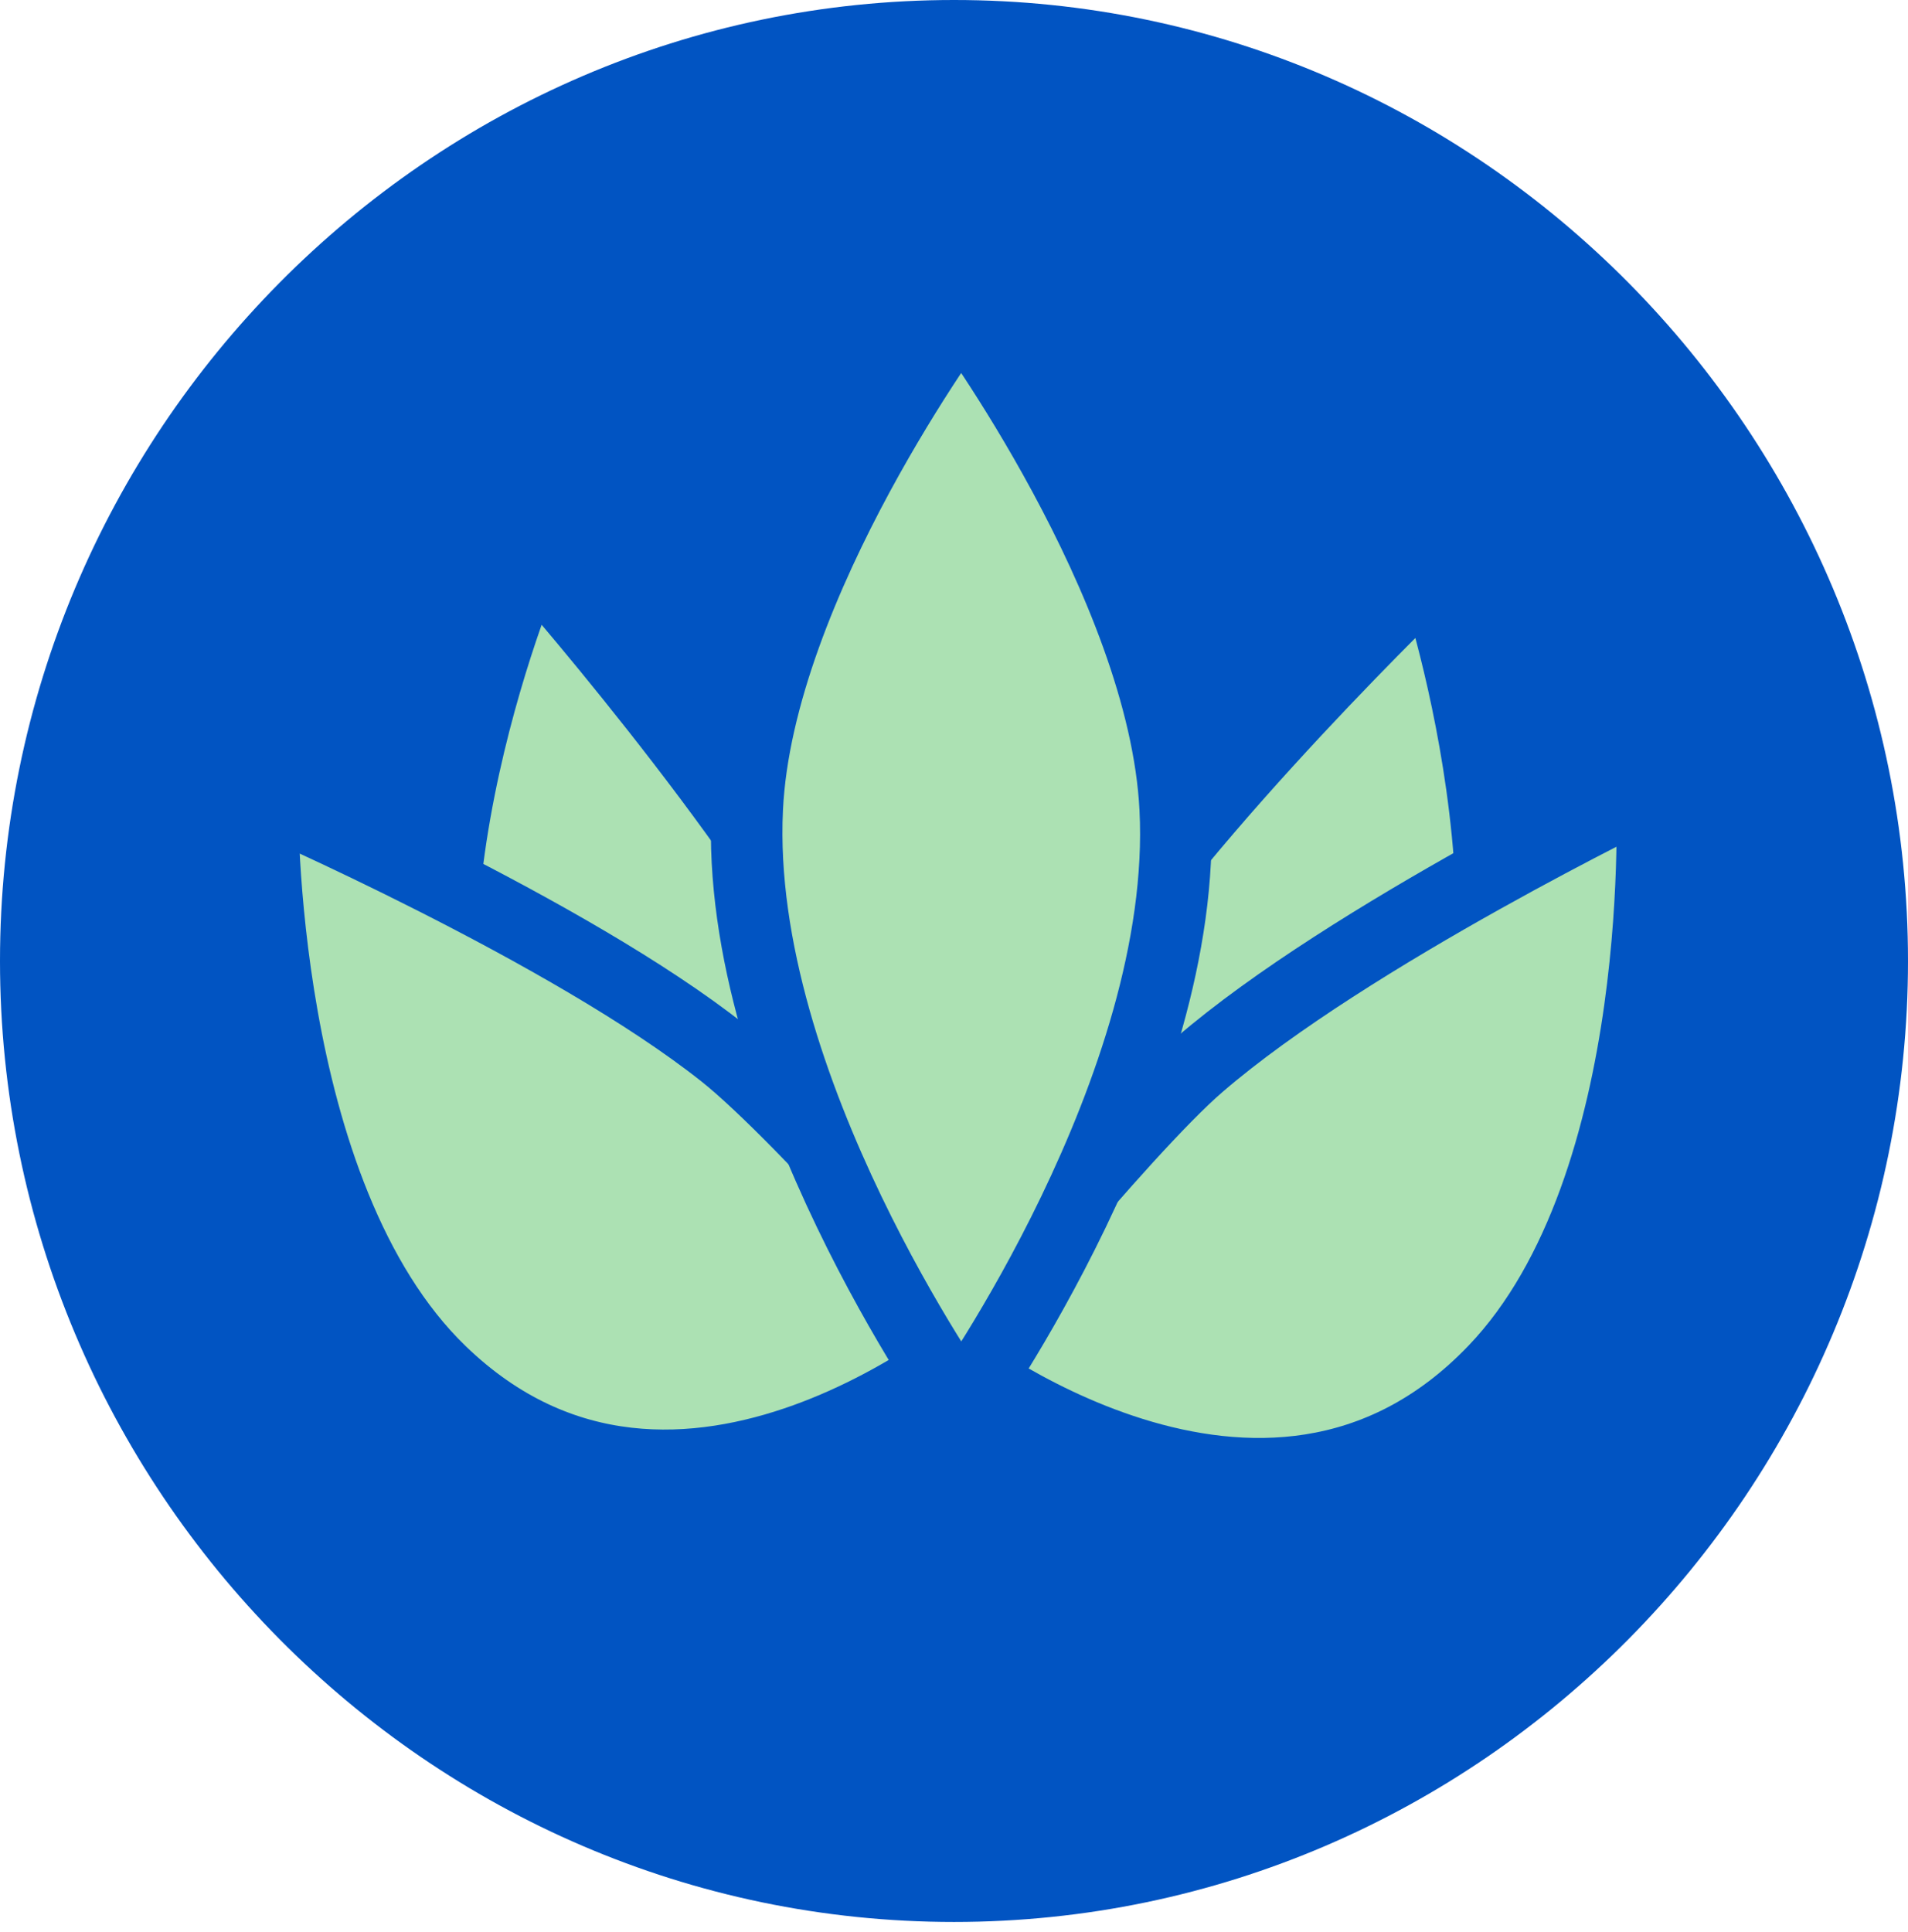 <svg xmlns="http://www.w3.org/2000/svg" fill="none" viewBox="0 0 80 81" height="81" width="80">
<path fill="#0154C2" d="M0 40.286C0 18.194 17.909 0 40 0V0C62.091 0 80 18.194 80 40.286V40.286C80 62.377 62.091 80.571 40 80.571V80.571C17.909 80.571 0 62.377 0 40.286V40.286Z"></path>
<path stroke-miterlimit="10" stroke-width="3" stroke="#0154C2" fill="#ACE1B3" d="M41.509 57.5C41.509 57.5 37.802 45.759 35.772 41.825C31.8 34.164 22.209 23.303 22.209 23.303C22.209 23.303 15.678 38.332 19.885 48.577C25.357 61.933 41.509 57.471 41.509 57.471V57.5Z"></path>
<path stroke-miterlimit="10" stroke-width="3" stroke="#0154C2" fill="#ACE1B3" d="M38.215 56.238C38.215 56.238 42.804 44.878 45.129 41.15C49.659 33.9 60.074 23.919 60.074 23.919C60.074 23.919 65.428 39.477 60.456 49.34C53.984 62.167 38.215 56.238 38.215 56.238Z"></path>
<path stroke-miterlimit="10" stroke-width="3" stroke="#0154C2" fill="#ACE1B3" d="M41.509 55.856C41.509 55.856 33.684 46.815 30.359 44.174C23.857 39.007 11.001 33.43 11.001 33.43C11.001 33.43 10.765 50.044 18.473 57.5C28.506 67.216 41.539 55.856 41.539 55.856H41.509Z"></path>
<path stroke-miterlimit="10" stroke-width="3" stroke="#0154C2" fill="#ACE1B3" d="M39.539 56.796C39.539 56.796 47.041 47.432 50.277 44.644C56.603 39.184 69.253 33.078 69.253 33.078C69.253 33.078 70.106 49.663 62.663 57.442C52.984 67.569 39.539 56.796 39.539 56.796Z"></path>
<path stroke-miterlimit="10" stroke-width="3" stroke="#0154C2" fill="#ACE1B3" d="M40.303 13C40.303 13 31.772 24.477 31.33 33.9C30.771 45.553 40.303 58.968 40.303 58.968C40.303 58.968 49.865 45.553 49.276 33.9C48.806 24.477 40.303 13 40.303 13Z"></path>
</svg>
